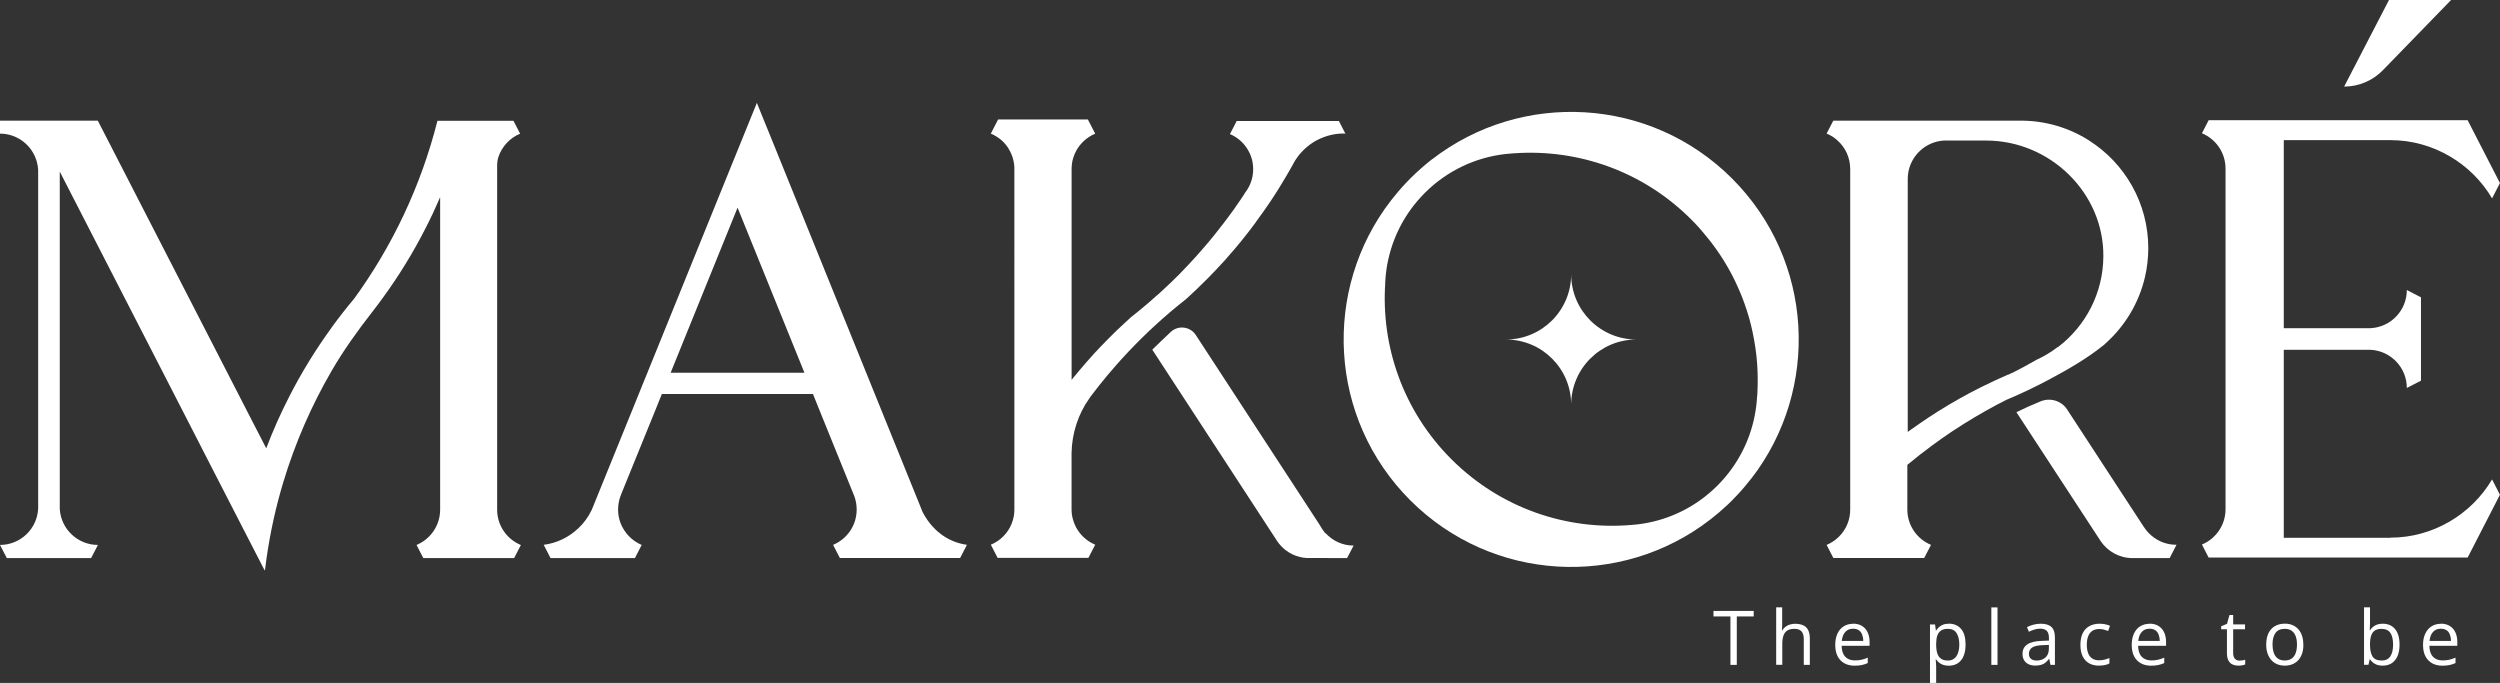 <?xml version="1.0" encoding="UTF-8"?>
<svg id="Livello_2" data-name="Livello 2" xmlns="http://www.w3.org/2000/svg" viewBox="0 0 425.83 116.33">
  <rect x="0" y="0" width="425.83" height="116.33" fill="#333333" stroke="none"/>
  <defs>
    <style>
      .cls-1 {
        fill: #fff;
        stroke-width: 0px;
      }
    </style>
  </defs>
  <g id="Livello_1-2" data-name="Livello 1-2">
    <path class="cls-1" d="M295.82,113.25h-1.07v-8.25h-2.89v-.94h6.85v.94h-2.88v8.25h0Z"/>
    <path class="cls-1" d="M303.56,103.46v2.93c0,.17,0,.34-.01.51,0,.17-.02.33-.04.47h.07c.14-.24.32-.45.54-.61.22-.17.47-.29.75-.38s.58-.13.89-.13c.55,0,1.01.09,1.39.26s.65.45.84.82.28.85.28,1.43v4.49h-1.03v-4.42c0-.57-.13-1-.39-1.29s-.66-.43-1.2-.43-.92.1-1.22.29c-.3.2-.52.48-.65.86s-.2.84-.2,1.38v3.6h-1.04v-9.79h1.04-.02Z"/>
    <path class="cls-1" d="M315.65,106.23c.59,0,1.09.13,1.51.39s.74.62.96,1.09c.22.47.33,1.01.33,1.64v.65h-4.76c.01.81.21,1.43.6,1.85s.94.64,1.65.64c.44,0,.82-.04,1.16-.12s.68-.2,1.04-.35v.92c-.35.16-.69.27-1.04.34s-.75.11-1.21.11c-.66,0-1.24-.14-1.73-.41s-.88-.67-1.15-1.19c-.27-.52-.41-1.17-.41-1.92s.12-1.38.37-1.93.6-.96,1.06-1.25.99-.44,1.61-.44v-.02ZM315.64,107.09c-.56,0-1,.18-1.33.55-.33.36-.53.87-.59,1.53h3.65c0-.41-.07-.77-.19-1.09-.12-.31-.31-.56-.56-.73s-.57-.26-.97-.26h-.01Z"/>
    <path class="cls-1" d="M331.97,106.23c.86,0,1.54.3,2.06.89s.77,1.48.77,2.67c0,.78-.12,1.44-.35,1.98s-.57.94-.99,1.21-.93.41-1.51.41c-.37,0-.69-.05-.96-.14s-.51-.23-.71-.39c-.2-.16-.36-.34-.49-.53h-.08c.01.16.03.36.05.59s.03.43.03.6v2.83h-1.05v-9.98h.86l.14,1.02h.05c.13-.21.3-.4.49-.58s.43-.31.71-.42.61-.15.99-.15h0ZM331.79,107.11c-.48,0-.86.09-1.15.28s-.5.46-.64.83-.2.83-.21,1.38v.2c0,.58.06,1.08.19,1.48s.34.71.64.92.69.31,1.19.31c.43,0,.78-.12,1.07-.35s.5-.55.64-.97c.14-.41.21-.89.21-1.42,0-.81-.16-1.46-.47-1.94s-.8-.72-1.46-.72h-.01Z"/>
    <path class="cls-1" d="M340.24,113.25h-1.05v-9.79h1.05v9.79Z"/>
    <path class="cls-1" d="M347.59,106.24c.82,0,1.43.18,1.83.55s.6.96.6,1.77v4.69h-.76l-.2-1.02h-.05c-.19.25-.39.46-.6.63s-.45.3-.73.38-.61.13-1.01.13c-.42,0-.79-.07-1.12-.22-.32-.15-.58-.37-.77-.67s-.28-.68-.28-1.13c0-.69.27-1.22.82-1.59s1.38-.57,2.49-.6l1.19-.05v-.42c0-.6-.13-1.01-.38-1.25-.26-.24-.62-.36-1.08-.36-.36,0-.7.05-1.03.16s-.64.23-.93.37l-.32-.79c.31-.16.67-.3,1.07-.41s.83-.17,1.27-.17h0ZM348.99,109.85l-1.05.04c-.86.03-1.47.17-1.82.42s-.53.6-.53,1.05c0,.39.12.69.36.87.24.19.55.28.95.28.61,0,1.11-.17,1.5-.51.39-.34.59-.85.59-1.53v-.64.02Z"/>
    <path class="cls-1" d="M357.51,113.38c-.62,0-1.17-.13-1.64-.38-.47-.26-.84-.65-1.11-1.17-.26-.52-.4-1.18-.4-1.98s.14-1.52.42-2.05c.28-.53.66-.92,1.16-1.18.49-.26,1.05-.38,1.67-.38.34,0,.68.03,1,.1s.58.16.79.26l-.31.87c-.21-.08-.45-.16-.73-.23-.27-.07-.53-.1-.77-.1-.48,0-.87.1-1.19.31s-.55.51-.71.91-.24.89-.24,1.47.08,1.03.23,1.43.38.7.69.9.68.31,1.14.31c.37,0,.69-.04.99-.12s.56-.17.8-.27v.93c-.23.12-.49.21-.77.27s-.62.09-1.01.09h-.01Z"/>
    <path class="cls-1" d="M366.15,106.23c.59,0,1.09.13,1.51.39s.74.62.96,1.09c.22.47.33,1.01.33,1.64v.65h-4.76c.01.81.21,1.43.6,1.85s.94.64,1.65.64c.44,0,.82-.04,1.16-.12s.68-.2,1.04-.35v.92c-.35.16-.69.27-1.04.34s-.75.11-1.21.11c-.66,0-1.24-.14-1.73-.41s-.88-.67-1.15-1.19c-.27-.52-.41-1.17-.41-1.92s.12-1.38.37-1.93.6-.96,1.06-1.25.99-.44,1.61-.44v-.02ZM366.14,107.09c-.56,0-1,.18-1.33.55-.33.36-.53.87-.59,1.53h3.65c0-.41-.07-.77-.19-1.09-.12-.31-.31-.56-.56-.73s-.57-.26-.97-.26h-.01Z"/>
    <path class="cls-1" d="M381.46,112.52c.17,0,.35-.01.53-.04s.33-.07.44-.11v.81c-.12.05-.29.1-.51.14s-.43.06-.63.06c-.36,0-.7-.06-.99-.19-.3-.13-.54-.34-.71-.65s-.27-.73-.27-1.27v-4.09h-.98v-.51l.99-.41.42-1.5h.63v1.6h2.02v.82h-2.02v4.06c0,.43.1.75.3.97s.46.32.8.32h-.02Z"/>
    <path class="cls-1" d="M392.34,109.79c0,.57-.07,1.07-.22,1.52-.15.44-.36.82-.64,1.13s-.61.54-1,.7c-.39.16-.84.24-1.33.24-.46,0-.88-.08-1.27-.24s-.72-.4-.99-.7c-.28-.31-.49-.68-.65-1.13s-.23-.95-.23-1.52c0-.75.13-1.4.38-1.93.26-.53.62-.94,1.1-1.21.48-.28,1.04-.42,1.7-.42s1.18.14,1.65.42.84.69,1.1,1.22.39,1.17.39,1.92h0ZM387.09,109.79c0,.55.07,1.03.22,1.44s.37.72.68.94.7.33,1.18.33.87-.11,1.18-.33.54-.54.68-.94c.15-.41.22-.89.22-1.44s-.07-1.02-.22-1.42-.37-.71-.68-.93-.7-.33-1.19-.33c-.72,0-1.24.24-1.58.71-.33.47-.5,1.13-.5,1.97h.01Z"/>
    <path class="cls-1" d="M403.69,103.46v2.45c0,.28,0,.55-.02.82s-.03.47-.03.62h.06c.19-.31.46-.57.82-.79.36-.21.81-.32,1.36-.32.86,0,1.55.3,2.07.9.51.6.77,1.49.77,2.66,0,.78-.12,1.43-.35,1.96s-.57.94-.99,1.21-.93.41-1.52.41c-.55,0-.99-.1-1.34-.31-.35-.2-.62-.45-.81-.75h-.08l-.21.92h-.75v-9.79h1.04-.02ZM405.7,107.11c-.5,0-.9.1-1.19.29s-.5.49-.63.88-.19.89-.19,1.49v.06c0,.87.14,1.53.43,1.99.29.46.81.69,1.58.69.64,0,1.12-.23,1.44-.7.32-.47.48-1.14.48-2.01s-.16-1.56-.47-2.01c-.32-.45-.8-.67-1.45-.67h0Z"/>
    <path class="cls-1" d="M415.76,106.23c.59,0,1.09.13,1.51.39s.74.62.96,1.09c.22.47.33,1.01.33,1.64v.65h-4.76c.01.81.21,1.43.6,1.85s.94.64,1.65.64c.44,0,.82-.04,1.16-.12s.68-.2,1.04-.35v.92c-.35.16-.69.27-1.03.34s-.75.11-1.21.11c-.66,0-1.24-.14-1.73-.41-.49-.27-.88-.67-1.15-1.19-.27-.52-.41-1.17-.41-1.92s.12-1.38.38-1.93c.25-.54.6-.96,1.06-1.25.45-.29.99-.44,1.61-.44v-.02ZM415.75,107.09c-.56,0-1,.18-1.33.55-.33.36-.53.87-.59,1.53h3.65c0-.41-.07-.77-.19-1.09s-.31-.56-.56-.73-.58-.26-.97-.26h-.01Z"/>
    <path class="cls-1" d="M157.04,86.94l-5.46-13.48-.53-1.31-20.15-49.75-.67-1.63-.65-1.61-.66-1.64-5.27,12.98-1.42,3.5-13.41,33.07-.38.94-7.23,17.81v.02c-.12.32-.25.63-.39.93l-.06.14c-.56,1.16-1.32,2.21-2.25,3.07-1.58,1.51-3.62,2.53-5.89,2.82v.02l1.15,2.24h14.38l1.15-2.24h0c-1.35-.57-2.47-1.58-3.18-2.84-.54-.94-.84-2.03-.84-3.19,0-.79.14-1.55.39-2.24l.13-.32v-.03l6.12-15.05.3-.76.52-1.28h25.73l2.4,5.94.33.81,4.15,10.24c.07.15.13.3.18.45,0,.02,0,.04.02.06.24.68.37,1.42.37,2.18,0,2.72-1.66,5.04-4.02,6.02l1.16,2.24h20.48l1.16-2.25c-3.47-.47-6.18-2.73-7.69-5.87h.03ZM114.23,63.49l11.4-28.12,11.39,28.12s-22.79,0-22.79,0Z"/>
    <path class="cls-1" d="M88.73,92.82l-1.16,2.24h-15.47l-1.15-2.24c2.37-.98,4.02-3.31,4.02-6.02v-53.21c-.79,1.83-1.63,3.63-2.54,5.39-2.09,4.1-4.5,8.01-7.2,11.72-.6.83-1.21,1.64-1.84,2.45-2.5,3.21-4.88,6.52-6.92,10.04-3.42,5.89-6.18,12.21-8.19,18.85-1.28,4.22-2.24,8.57-2.88,13.03-.1.68-.19,1.37-.27,2.05l-.06.03-1.07-2.08-2.62-5.09-6.61-12.86-1-1.96L10.18,29.23v57.49c.22,3.41,3.05,6.1,6.5,6.1l-1.16,2.24H1.16l-1.16-2.24c3.49,0,6.33-2.74,6.5-6.18V28.94c-.02-.46-.1-.92-.22-1.36-.75-2.78-3.28-4.82-6.3-4.82v-2.21h16.68l25.24,49.11,1.24,2.41,2.21,4.29c1.15-3.04,2.47-5.99,3.94-8.85,2.08-4.08,4.48-7.98,7.16-11.66,0,0,0,0,0-.02,1.21-1.67,2.48-3.3,3.8-4.87.02,0,.02-.02.04-.04,6.54-8.99,11.42-19.26,14.22-30.34h0s12.95-.01,12.95-.01l1.13,2.2h0c-1.72.71-3.07,2.15-3.68,3.92-.17.51-.23,1.05-.23,1.6v58.52c0,2.72,1.67,5.04,4.03,6.02h.01Z"/>
    <path class="cls-1" d="M229.09,22.75h-.52c-.09,0-.18,0-.26.01h-.09c-.14,0-.28.02-.42.04h0c-.11,0-.22.02-.33.04-.17.02-.33.05-.49.09-.16.03-.32.07-.48.11-.14.03-.27.07-.4.11-.33.1-.66.22-.97.35-.1.04-.2.08-.3.13-.09.04-.18.09-.27.13-.06.03-.13.06-.19.1-.02,0-.04.02-.06.03h-.02c-.31.16-.6.34-.88.54,0,0-.02.01-.03.02,0,0-.03.02-.04.03-.07.03-.14.08-.2.14-.06.04-.12.08-.17.13-.1.07-.2.14-.29.23-.23.18-.44.38-.65.59-.02.02-.05.04-.07.07-.02.01-.03.03-.05.05-.09.08-.17.17-.25.26-.22.23-.42.47-.6.73-.06.07-.11.15-.16.22-.07.09-.14.18-.19.28-.14.22-.28.43-.39.65h0s0,.03-.02.04c0,.01,0,.03-.02.05h0c-.18.34-.38.68-.57,1.01-.18.33-.38.65-.57.98-.18.31-.37.63-.56.94-.18.31-.38.63-.57.94,0,.02-.03.05-.04.07-.04.06-.07.12-.11.18-.04.06-.08.13-.12.19-.16.27-.33.54-.51.8-.04.06-.07.1-.1.16-.26.42-.54.84-.82,1.25-.02.02-.03.05-.05.07-.34.51-.68,1-1.03,1.49-.25.36-.5.71-.76,1.05-.09.12-.17.24-.26.36s-.17.25-.26.36c0,0,0,0,0,.02-.09.13-.18.25-.28.38-.29.39-.59.79-.89,1.18-.09.11-.17.22-.26.33-.31.4-.63.81-.95,1.2-.21.26-.22.26,0,0,.31-.38-.05.06-.07.09h0c-.04.06-.08.1-.12.15-.34.42-.69.84-1.03,1.24-.17.2-.35.41-.54.62-.26.31-.54.63-.82.94-.02.03-.05.06-.07.09-.13.15-.26.3-.39.44-.04.05-.09.1-.13.14-.27.3-.55.6-.83.89-.16.17-.32.34-.48.52l-.05.05c-.43.46-.87.91-1.32,1.36-.4.41-.81.81-1.23,1.21-.18.17-.36.34-.54.53-.02.02-.05.04-.07.07-.21.2-.42.39-.63.59s-.42.39-.63.59-.42.38-.63.57h0s-.03.02-.04.04c-.39.31-.79.62-1.18.94-.49.39-.97.79-1.45,1.2-.47.4-.95.81-1.41,1.23-.12.1-.23.2-.34.31-.06.04-.1.09-.16.14-.02,0-.03.03-.05.04-1.08.97-2.14,1.97-3.18,3.01-.27.26-.54.54-.8.81l-.06.06c-1.44,1.47-2.83,2.99-4.16,4.56-.22.25-.43.5-.64.75-.45.54-.89,1.08-1.33,1.64-.28.35-.56.71-.83,1.07l-.42.54c-.05.07-.1.13-.15.2-.08.11-.16.22-.23.33-1.93,2.71-2.97,5.96-3.04,9.29h0v9.62c0,.57.07,1.13.22,1.66.04.18.1.35.16.52.04.13.09.25.15.38.15.38.34.73.57,1.06.1.15.2.29.31.43.1.12.2.24.31.36.1.12.22.23.33.34.57.54,1.24.97,1.98,1.28l-1.16,2.24h-15.47l-.12-.24-1.03-2h0c.59-.25,1.14-.58,1.63-.97.36-.3.7-.64.99-1.01.11-.14.22-.28.31-.43.49-.74.83-1.58.99-2.49h0c.06-.36.09-.73.09-1.11V28.78c0-.25,0-.5-.04-.75-.04-.37-.12-.73-.22-1.08-.04-.12-.07-.23-.11-.34-.04-.12-.09-.23-.13-.34-.07-.17-.15-.33-.23-.49-.08-.15-.17-.31-.26-.46-.02-.05-.06-.1-.09-.15s-.06-.1-.1-.15c-.09-.12-.18-.24-.27-.36-.1-.12-.2-.24-.31-.36-.06-.06-.12-.12-.17-.17-.06-.06-.12-.12-.18-.17-.09-.08-.18-.16-.27-.23-.49-.39-1.03-.73-1.63-.97h0l1.24-2.41h15.3v.02l1.24,2.4c-.16.07-.32.14-.47.22h-.02c-.06.03-.12.06-.18.1,0,0-.02.01-.02.02-.09.04-.17.09-.25.15-.07.04-.13.07-.19.12-.08.05-.15.1-.23.17,0,0-.02.02-.04.02-.07.05-.15.1-.22.17-.12.09-.24.2-.36.31-.12.1-.23.22-.33.34-.11.12-.21.23-.31.36-.1.12-.19.25-.28.38s-.18.26-.25.4c-.23.39-.42.81-.56,1.26v.02s-.02.04-.02.06c0,.04-.02.07-.03.1-.09.26-.14.52-.18.79,0,.04-.02.09-.02.13-.02.13-.04.26-.04.39-.02.17-.02.33-.02.5v35.92s.08-.09.12-.14c.11-.14.23-.28.34-.42h0c.3-.38.6-.75.92-1.11.38-.46.77-.91,1.16-1.35.81-.94,1.65-1.85,2.51-2.75l.04-.04c.44-.46.87-.91,1.32-1.35.42-.43.86-.86,1.29-1.27.38-.36.76-.73,1.15-1.08.38-.36.77-.71,1.16-1.06h0s0,0,0-.02c.05-.04.1-.08.15-.12.7-.54,1.38-1.1,2.05-1.66.05-.04.1-.09.15-.13.26-.22.51-.43.77-.65.15-.14.31-.27.47-.41.02-.02.04-.03.06-.05.29-.25.58-.51.87-.78,0,0,.02-.02.04-.03,0,0,0,0,.02,0,.06-.06.12-.11.18-.16.29-.27.58-.53.86-.79.47-.44.94-.88,1.4-1.32.46-.44.92-.9,1.37-1.35.31-.32.62-.64.92-.96.24-.24.47-.48.69-.73,0-.02.03-.03.05-.05.34-.36.68-.73,1.01-1.1.27-.3.54-.59.79-.89.34-.38.68-.76,1-1.15.04-.05.08-.09.12-.14.19-.22.38-.44.56-.66.21-.25.42-.51.62-.76.17-.2.33-.41.49-.61.36-.46.73-.92,1.08-1.39,0,0,0-.02.02-.02,0,0,0-.02.02-.02.25-.32.5-.65.74-.98,0-.02.03-.04.04-.06l.06-.07c.2-.26.39-.53.59-.8.2-.26.39-.53.58-.8.05-.07.1-.15.15-.23.3-.42.59-.84.87-1.26.25-.36.49-.71.71-1.08,0,0,0,0,0-.02h0s.02-.03.03-.04c.23-.3.44-.61.62-.95l.02-.04c.3-.57.52-1.18.64-1.83.07-.39.11-.79.11-1.2,0-.38-.03-.75-.09-1.11-.02-.12-.04-.24-.07-.36,0-.08-.03-.16-.06-.23-.02-.08-.04-.16-.07-.23-.04-.15-.1-.3-.16-.45-.02-.07-.05-.14-.08-.2-.04-.08-.07-.16-.11-.23-.07-.14-.14-.28-.22-.42-.04-.07-.07-.14-.12-.2-.04-.07-.08-.14-.13-.2h0c-.08-.13-.17-.25-.26-.36,0-.01-.02-.02-.03-.04-.09-.11-.18-.23-.28-.33h0c-.1-.12-.21-.23-.32-.34-.09-.09-.19-.18-.3-.26-.1-.09-.2-.17-.31-.25-.04-.03-.08-.06-.12-.09-.13-.09-.25-.17-.39-.25h0c-.06-.04-.13-.08-.2-.12-.07-.04-.14-.08-.2-.11-.1-.05-.2-.1-.3-.14-.04-.02-.09-.04-.14-.06l1.15-2.23h17.41l1.13,2.2-.1-.05Z"/>
    <path class="cls-1" d="M355.84,23.93c-3.36-2.14-7.35-3.38-11.64-3.38h-31.93l-.7,1.35-.44.85c.15.06.3.13.44.2.52.26,1,.59,1.42.98,1.33,1.19,2.16,2.92,2.16,4.85v58.01c0,.84-.15,1.63-.44,2.37-.51,1.31-1.43,2.41-2.61,3.15-.31.2-.63.36-.97.5l.23.45.92,1.79h15.47l1.16-2.24c-2.37-.98-4.03-3.31-4.03-6.02v-7.61c1.4-1.17,2.84-2.29,4.31-3.37,1.02-.75,2.06-1.48,3.11-2.19.15-.1.29-.19.44-.29,2.35-1.55,4.77-2.99,7.26-4.32.59-.31,1.18-.62,1.77-.92h.02c.92-.38,1.82-.78,2.72-1.2.9-.41,1.79-.85,2.68-1.29,0,0,.02,0,.02-.01.54-.27,1.08-.55,1.62-.84,3.38-1.79,6.69-3.69,9.61-6.06l.17-.17c3.3-2.93,5.7-6.86,6.74-11.3.37-1.59.57-3.25.57-4.95,0-7.71-4.02-14.48-10.08-18.33h0ZM350.49,59.11s-.01,0-.02.02c-1.08.83-2.26,1.54-3.51,2.12,0,0-.02,0-.03,0-.09.06-.16.1-.25.15-1.29.74-2.59,1.45-3.92,2.11h0s-.02,0-.02,0h0s-.02,0-.03,0c-.2.11-.41.22-.62.31-.04,0-.06,0-.09,0h0c-1.37.6-2.73,1.23-4.08,1.89-.23.12-.47.23-.7.35h-.01c-2.32,1.17-4.6,2.45-6.81,3.83-.12.07-.23.14-.35.22-1.02.64-2.03,1.31-3.03,2-.52.35-1.03.71-1.53,1.07h0c-.18.13-.36.26-.54.39V30.49c0-.34.02-.67.07-.99.46-3.02,2.98-5.37,6.07-5.56.14,0,.28-.01.42-.01s.28,0,.42.01h6.38c10.83,0,20.03,8.86,19.96,19.7-.03,6.32-3.06,11.93-7.74,15.49l-.04-.02Z"/>
    <path class="cls-1" d="M370.72,92.81l-1.16,2.25h-6.34c-2.25-.01-4.23-1.15-5.4-2.88l-.17-.26-14.19-21.71c2-.95,1.99-.96,4.07-1.83,1.66-.7,3.59-.14,4.57,1.37l8.01,12.27,4.92,7.53c.06.09.12.18.18.26.34.53.76,1,1.24,1.41,1.13.98,2.62,1.57,4.24,1.57h.05l-.02.02Z"/>
    <path class="cls-1" d="M407.17,91.61h-18.17v-32.03h14.78c3.44.18,6.18,3.02,6.18,6.5l2.41-1.24h0v-14.19h0l-2.41-1.25c0,3.49-2.74,6.33-6.18,6.5h-14.78V23.87h18.17c7.29,0,13.83,4,17.31,9.92l1.34-2.61-5.5-10.7h-44.12l-1.14,2.22c2.37.98,4.02,3.31,4.02,6.02v58.01c0,2.72-1.66,5.04-4.02,6.02l1.14,2.22h44.12l5.5-10.7-1.34-2.61c-3.49,5.92-10.03,9.92-17.31,9.92v.03Z"/>
    <path class="cls-1" d="M417.5,0l-11.62,11.96c-1.73,1.78-4.12,2.79-6.6,2.79h0L406.92,0h10.59-.01Z"/>
    <path class="cls-1" d="M225.78,90.82s-.06-.02-.1-.03l-.19-.3c-.26-.33-.5-.69-.69-1.06l-21.12-32.37c-.93-1.43-2.92-1.7-4.2-.58-.47.41-3.11,2.98-3.21,3.08l21.1,32.34v.02l.19.27s.02.03.03.04c.1.16.22.31.35.46.07.08.14.16.2.23.07.08.14.16.21.23.15.15.3.29.46.42.07.06.14.12.22.17.35.26.71.49,1.1.67.09.04.17.08.26.12.02,0,.04.01.05.02l.28.11c.2.07.4.14.61.19.1.02.22.05.32.07.08.02.16.03.24.05.11.02.22.03.32.04s.21.03.32.03h.02c.14,0,.27.01.41.01h2.74s2.6.01,3.75.01c.35-.67.84-1.63,1.11-2.13-1.89,0-3.58-.82-4.77-2.11h-.01Z"/>
    <path class="cls-1" d="M243.94,27.11h0c-1.27,1-2.51,2.08-3.68,3.25l-.04.04c-.12.12-.24.24-.35.36-.12.12-.24.24-.35.36h0c-.92.97-1.77,1.97-2.57,3-11.77,15.2-10.69,37.15,3.27,51.1,13.95,13.95,35.9,15.04,51.1,3.27,1.01-.78,2-1.63,2.96-2.53.24-.23.48-.47.72-.7l.04-.04c.25-.25.49-.5.73-.76.91-.95,1.74-1.94,2.53-2.95h.01c11.76-15.22,10.67-37.15-3.28-51.1-13.95-13.95-35.88-15.04-51.09-3.28v-.02ZM289.56,38.97c.15.17.31.35.46.53.41.48.81.96,1.19,1.45.18.23.36.46.53.69.18.23.35.47.52.71.21.29.41.58.61.88.2.29.39.59.58.89.19.29.37.6.55.9.19.3.36.61.53.92.18.3.34.61.5.92.16.3.32.61.46.92,0,0,.01.03.02.04.15.31.3.62.43.93.14.3.28.6.4.91.02.04.03.07.05.11.14.3.26.6.37.91.13.32.25.64.36.97.59,1.62,1.07,3.28,1.41,4.96.2.92.36,1.84.49,2.77.14.92.23,1.84.29,2.77v.04c.1,1.4.11,2.81.05,4.21,0,.47-.04.94-.09,1.4,0,.23-.03.46-.05.68-.02.21-.04.42-.07.63-.56,4.66-2.54,9.18-5.92,12.87-.23.24-.46.49-.7.73s-.48.47-.72.69c-3.68,3.38-8.18,5.35-12.81,5.91-.39.05-.78.09-1.17.11-10.96.92-22.23-2.82-30.62-11.21-8.23-8.23-11.98-19.24-11.26-30v-.2c.04-.77.11-1.54.23-2.3.68-4.41,2.62-8.66,5.85-12.16.12-.13.24-.25.36-.38.1-.1.2-.21.3-.31,3.81-3.81,8.63-6.02,13.6-6.61.39-.05.77-.08,1.16-.11.2-.01.4-.02.61-.04,10.76-.72,21.76,3.03,29.99,11.26.41.41.82.83,1.2,1.26.11.11.21.22.31.34h0Z"/>
    <path class="cls-1" d="M278.73,57.83c-6.11,0-11.06,4.92-11.11,11.03-.04-6.11-5-11.03-11.11-11.03,6.13,0,11.11-4.97,11.11-11.11,0,6.13,4.97,11.11,11.11,11.11Z"/>
  </g>
</svg>